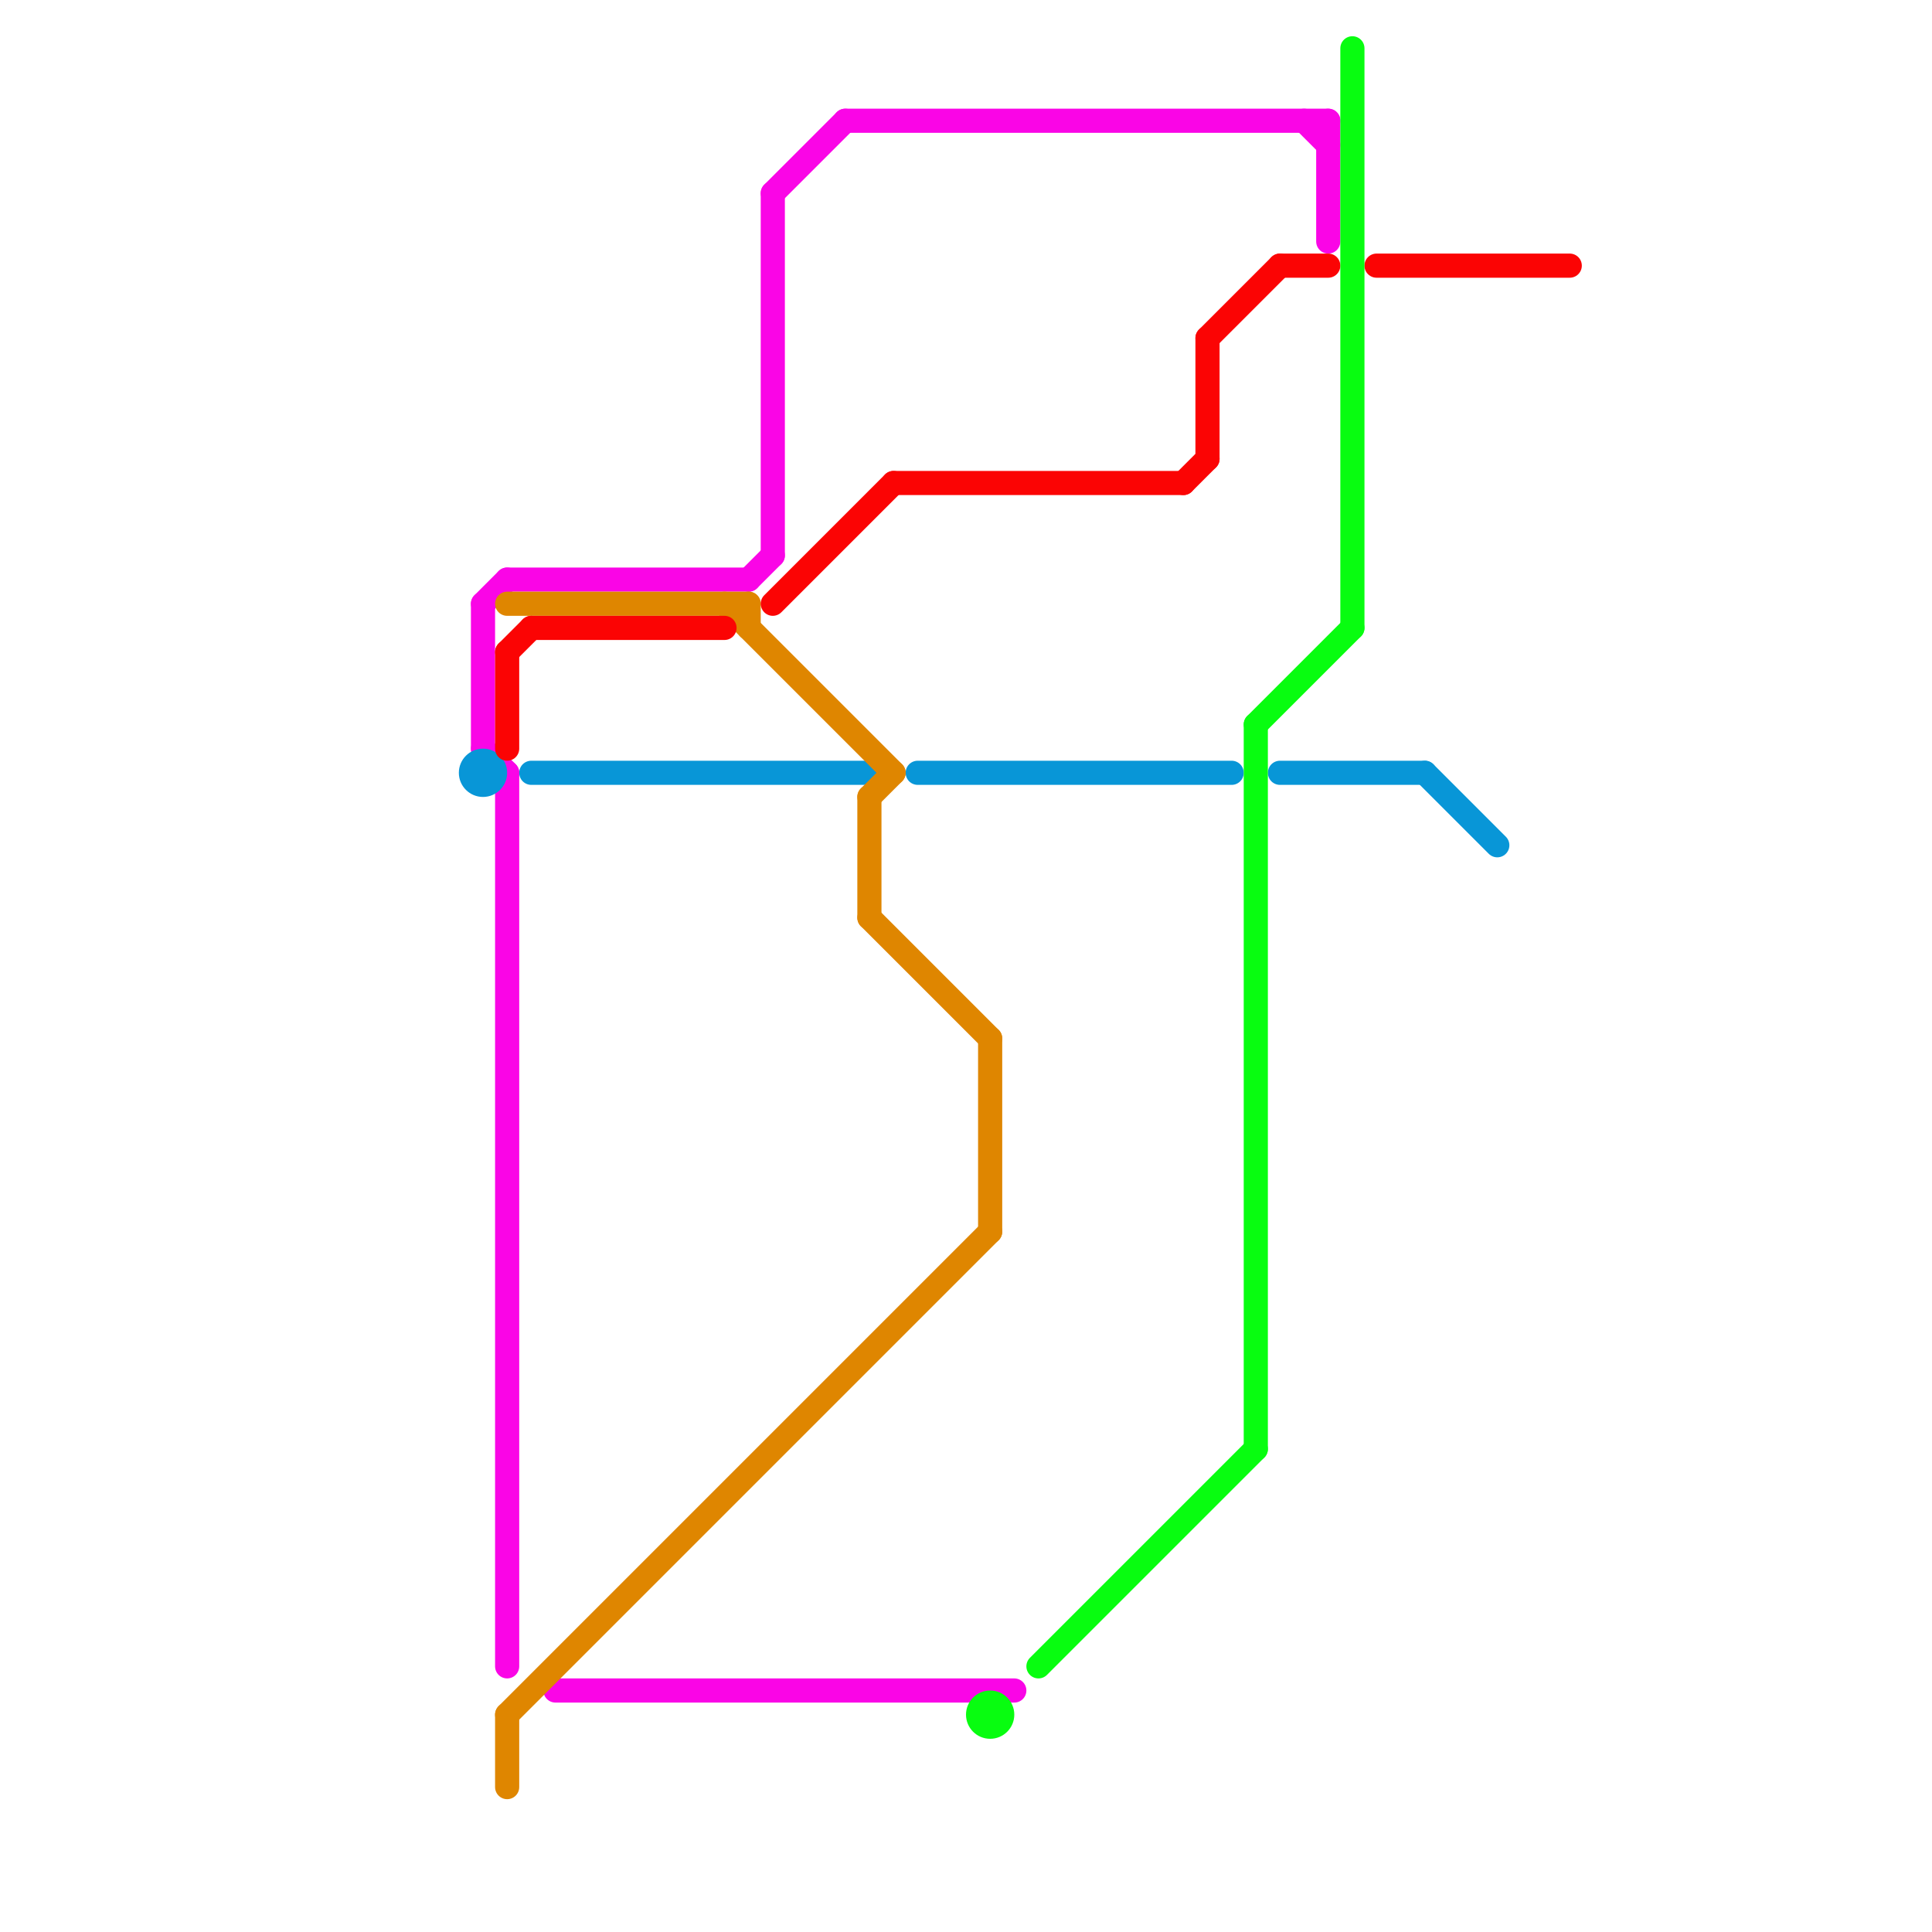 
<svg version="1.1" xmlns="http://www.w3.org/2000/svg" viewBox="0 0 80 80">
<style>text { font: 1px Helvetica; font-weight: 600; white-space: pre; dominant-baseline: central; } line { stroke-width: 1; fill: none; stroke-linecap: round; stroke-linejoin: round; } .c0 { stroke: #fa05e6 } .c1 { stroke: #0896d7 } .c2 { stroke: #df8600 } .c3 { stroke: #fb0404 } .c4 { stroke: #08fd10 }</style><defs><g id="wm-xf"><circle r="1.2" fill="#000"/><circle r="0.9" fill="#fff"/><circle r="0.6" fill="#000"/><circle r="0.3" fill="#fff"/></g><g id="wm"><circle r="0.6" fill="#000"/><circle r="0.3" fill="#fff"/></g></defs><line class="c0" x1="20" y1="25" x2="21" y2="24"/><line class="c0" x1="21" y1="32" x2="21" y2="69"/><line class="c0" x1="35" y1="5" x2="55" y2="5"/><line class="c0" x1="55" y1="5" x2="55" y2="10"/><line class="c0" x1="31" y1="24" x2="32" y2="23"/><line class="c0" x1="23" y1="70" x2="42" y2="70"/><line class="c0" x1="20" y1="31" x2="21" y2="32"/><line class="c0" x1="21" y1="24" x2="31" y2="24"/><line class="c0" x1="54" y1="5" x2="55" y2="6"/><line class="c0" x1="20" y1="25" x2="20" y2="31"/><line class="c0" x1="32" y1="8" x2="35" y2="5"/><line class="c0" x1="32" y1="8" x2="32" y2="23"/><line class="c1" x1="22" y1="32" x2="36" y2="32"/><line class="c1" x1="59" y1="32" x2="62" y2="35"/><line class="c1" x1="38" y1="32" x2="51" y2="32"/><line class="c1" x1="53" y1="32" x2="59" y2="32"/><circle cx="20" cy="32" r="1" fill="#0896d7" /><line class="c2" x1="31" y1="25" x2="31" y2="26"/><line class="c2" x1="36" y1="33" x2="37" y2="32"/><line class="c2" x1="30" y1="25" x2="37" y2="32"/><line class="c2" x1="36" y1="38" x2="41" y2="43"/><line class="c2" x1="41" y1="43" x2="41" y2="51"/><line class="c2" x1="21" y1="25" x2="31" y2="25"/><line class="c2" x1="36" y1="33" x2="36" y2="38"/><line class="c2" x1="21" y1="71" x2="21" y2="74"/><line class="c2" x1="21" y1="71" x2="41" y2="51"/><line class="c3" x1="57" y1="11" x2="65" y2="11"/><line class="c3" x1="21" y1="27" x2="21" y2="31"/><line class="c3" x1="53" y1="11" x2="55" y2="11"/><line class="c3" x1="49" y1="20" x2="50" y2="19"/><line class="c3" x1="21" y1="27" x2="22" y2="26"/><line class="c3" x1="50" y1="14" x2="50" y2="19"/><line class="c3" x1="32" y1="25" x2="37" y2="20"/><line class="c3" x1="37" y1="20" x2="49" y2="20"/><line class="c3" x1="50" y1="14" x2="53" y2="11"/><line class="c3" x1="22" y1="26" x2="30" y2="26"/><line class="c4" x1="52" y1="30" x2="52" y2="60"/><line class="c4" x1="52" y1="30" x2="56" y2="26"/><line class="c4" x1="56" y1="2" x2="56" y2="26"/><line class="c4" x1="43" y1="69" x2="52" y2="60"/><circle cx="41" cy="71" r="1" fill="#08fd10" />
</svg>
